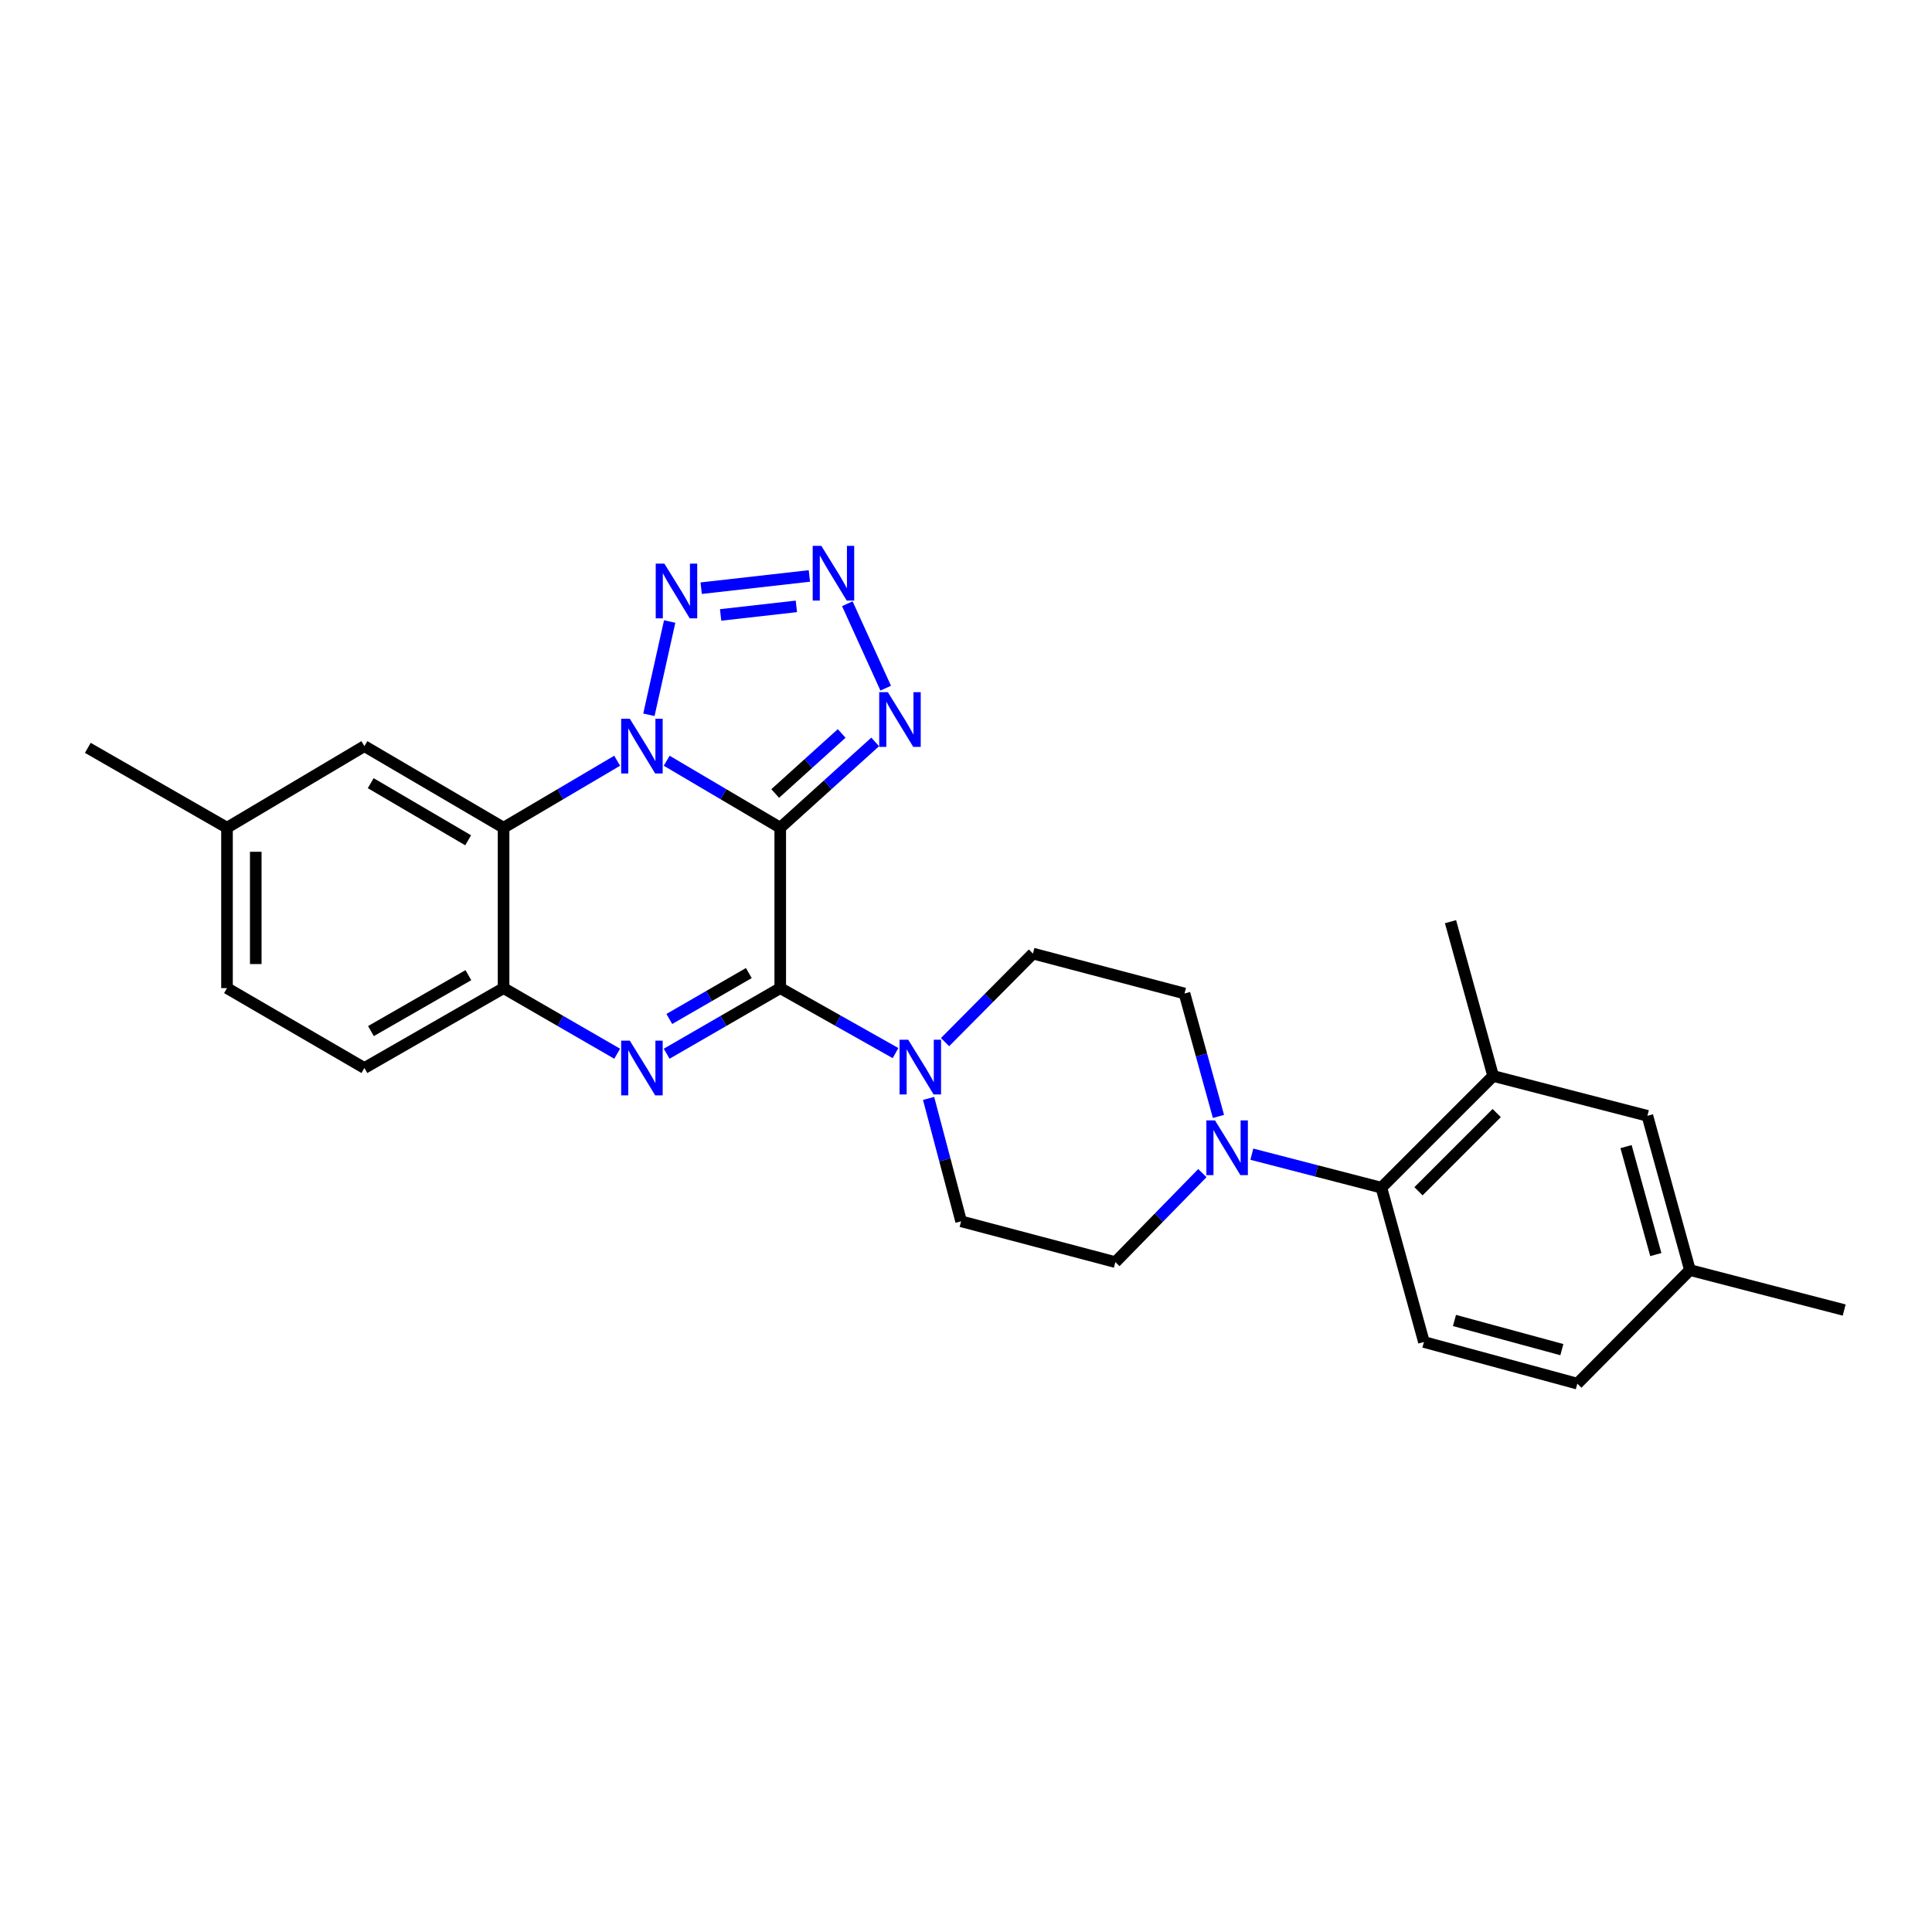 <?xml version='1.0' encoding='iso-8859-1'?>
<svg version='1.1' baseProfile='full'
              xmlns='http://www.w3.org/2000/svg'
                      xmlns:rdkit='http://www.rdkit.org/xml'
                      xmlns:xlink='http://www.w3.org/1999/xlink'
                  xml:space='preserve'
width='1000px' height='1000px' viewBox='0 0 1000 1000'>
<!-- END OF HEADER -->
<rect style='opacity:1.0;fill:#FFFFFF;stroke:none' width='1000' height='1000' x='0' y='0'> </rect>
<path class='bond-0' d='M 403.85,428.425 L 374.463,411.09' style='fill:none;fill-rule:evenodd;stroke:#000000;stroke-width:6px;stroke-linecap:butt;stroke-linejoin:miter;stroke-opacity:1' />
<path class='bond-0' d='M 374.463,411.09 L 345.075,393.755' style='fill:none;fill-rule:evenodd;stroke:#0000FF;stroke-width:6px;stroke-linecap:butt;stroke-linejoin:miter;stroke-opacity:1' />
<path class='bond-1' d='M 403.85,428.425 L 403.85,511.449' style='fill:none;fill-rule:evenodd;stroke:#000000;stroke-width:6px;stroke-linecap:butt;stroke-linejoin:miter;stroke-opacity:1' />
<path class='bond-5' d='M 403.85,428.425 L 428.423,406.223' style='fill:none;fill-rule:evenodd;stroke:#000000;stroke-width:6px;stroke-linecap:butt;stroke-linejoin:miter;stroke-opacity:1' />
<path class='bond-5' d='M 428.423,406.223 L 452.996,384.021' style='fill:none;fill-rule:evenodd;stroke:#0000FF;stroke-width:6px;stroke-linecap:butt;stroke-linejoin:miter;stroke-opacity:1' />
<path class='bond-5' d='M 401.242,410.718 L 418.443,395.176' style='fill:none;fill-rule:evenodd;stroke:#000000;stroke-width:6px;stroke-linecap:butt;stroke-linejoin:miter;stroke-opacity:1' />
<path class='bond-5' d='M 418.443,395.176 L 435.644,379.635' style='fill:none;fill-rule:evenodd;stroke:#0000FF;stroke-width:6px;stroke-linecap:butt;stroke-linejoin:miter;stroke-opacity:1' />
<path class='bond-3' d='M 319.439,393.753 L 290.043,411.089' style='fill:none;fill-rule:evenodd;stroke:#0000FF;stroke-width:6px;stroke-linecap:butt;stroke-linejoin:miter;stroke-opacity:1' />
<path class='bond-3' d='M 290.043,411.089 L 260.648,428.425' style='fill:none;fill-rule:evenodd;stroke:#000000;stroke-width:6px;stroke-linecap:butt;stroke-linejoin:miter;stroke-opacity:1' />
<path class='bond-4' d='M 335.868,369.977 L 346.62,321.693' style='fill:none;fill-rule:evenodd;stroke:#0000FF;stroke-width:6px;stroke-linecap:butt;stroke-linejoin:miter;stroke-opacity:1' />
<path class='bond-2' d='M 403.85,511.449 L 374.457,528.427' style='fill:none;fill-rule:evenodd;stroke:#000000;stroke-width:6px;stroke-linecap:butt;stroke-linejoin:miter;stroke-opacity:1' />
<path class='bond-2' d='M 374.457,528.427 L 345.064,545.405' style='fill:none;fill-rule:evenodd;stroke:#0000FF;stroke-width:6px;stroke-linecap:butt;stroke-linejoin:miter;stroke-opacity:1' />
<path class='bond-2' d='M 387.586,503.651 L 367.011,515.535' style='fill:none;fill-rule:evenodd;stroke:#000000;stroke-width:6px;stroke-linecap:butt;stroke-linejoin:miter;stroke-opacity:1' />
<path class='bond-2' d='M 367.011,515.535 L 346.436,527.42' style='fill:none;fill-rule:evenodd;stroke:#0000FF;stroke-width:6px;stroke-linecap:butt;stroke-linejoin:miter;stroke-opacity:1' />
<path class='bond-8' d='M 403.85,511.449 L 433.688,528.265' style='fill:none;fill-rule:evenodd;stroke:#000000;stroke-width:6px;stroke-linecap:butt;stroke-linejoin:miter;stroke-opacity:1' />
<path class='bond-8' d='M 433.688,528.265 L 463.525,545.081' style='fill:none;fill-rule:evenodd;stroke:#0000FF;stroke-width:6px;stroke-linecap:butt;stroke-linejoin:miter;stroke-opacity:1' />
<path class='bond-7' d='M 319.45,545.407 L 290.049,528.428' style='fill:none;fill-rule:evenodd;stroke:#0000FF;stroke-width:6px;stroke-linecap:butt;stroke-linejoin:miter;stroke-opacity:1' />
<path class='bond-7' d='M 290.049,528.428 L 260.648,511.449' style='fill:none;fill-rule:evenodd;stroke:#000000;stroke-width:6px;stroke-linecap:butt;stroke-linejoin:miter;stroke-opacity:1' />
<path class='bond-12' d='M 260.648,428.425 L 188.608,386.194' style='fill:none;fill-rule:evenodd;stroke:#000000;stroke-width:6px;stroke-linecap:butt;stroke-linejoin:miter;stroke-opacity:1' />
<path class='bond-12' d='M 242.312,434.934 L 191.885,405.372' style='fill:none;fill-rule:evenodd;stroke:#000000;stroke-width:6px;stroke-linecap:butt;stroke-linejoin:miter;stroke-opacity:1' />
<path class='bond-28' d='M 260.648,428.425 L 260.648,511.449' style='fill:none;fill-rule:evenodd;stroke:#000000;stroke-width:6px;stroke-linecap:butt;stroke-linejoin:miter;stroke-opacity:1' />
<path class='bond-27' d='M 362.923,304.445 L 418.93,298.112' style='fill:none;fill-rule:evenodd;stroke:#0000FF;stroke-width:6px;stroke-linecap:butt;stroke-linejoin:miter;stroke-opacity:1' />
<path class='bond-27' d='M 372.997,318.289 L 412.202,313.855' style='fill:none;fill-rule:evenodd;stroke:#0000FF;stroke-width:6px;stroke-linecap:butt;stroke-linejoin:miter;stroke-opacity:1' />
<path class='bond-6' d='M 458.441,356.191 L 438.574,312.496' style='fill:none;fill-rule:evenodd;stroke:#0000FF;stroke-width:6px;stroke-linecap:butt;stroke-linejoin:miter;stroke-opacity:1' />
<path class='bond-19' d='M 260.648,511.449 L 188.608,552.803' style='fill:none;fill-rule:evenodd;stroke:#000000;stroke-width:6px;stroke-linecap:butt;stroke-linejoin:miter;stroke-opacity:1' />
<path class='bond-19' d='M 242.43,504.74 L 192.002,533.688' style='fill:none;fill-rule:evenodd;stroke:#000000;stroke-width:6px;stroke-linecap:butt;stroke-linejoin:miter;stroke-opacity:1' />
<path class='bond-14' d='M 489.154,539.402 L 511.901,516.484' style='fill:none;fill-rule:evenodd;stroke:#0000FF;stroke-width:6px;stroke-linecap:butt;stroke-linejoin:miter;stroke-opacity:1' />
<path class='bond-14' d='M 511.901,516.484 L 534.647,493.567' style='fill:none;fill-rule:evenodd;stroke:#000000;stroke-width:6px;stroke-linecap:butt;stroke-linejoin:miter;stroke-opacity:1' />
<path class='bond-15' d='M 480.638,568.532 L 489.053,600.339' style='fill:none;fill-rule:evenodd;stroke:#0000FF;stroke-width:6px;stroke-linecap:butt;stroke-linejoin:miter;stroke-opacity:1' />
<path class='bond-15' d='M 489.053,600.339 L 497.469,632.146' style='fill:none;fill-rule:evenodd;stroke:#000000;stroke-width:6px;stroke-linecap:butt;stroke-linejoin:miter;stroke-opacity:1' />
<path class='bond-9' d='M 622.347,607.197 L 599.832,630.234' style='fill:none;fill-rule:evenodd;stroke:#0000FF;stroke-width:6px;stroke-linecap:butt;stroke-linejoin:miter;stroke-opacity:1' />
<path class='bond-9' d='M 599.832,630.234 L 577.317,653.27' style='fill:none;fill-rule:evenodd;stroke:#000000;stroke-width:6px;stroke-linecap:butt;stroke-linejoin:miter;stroke-opacity:1' />
<path class='bond-10' d='M 647.957,597.403 L 681.48,606.074' style='fill:none;fill-rule:evenodd;stroke:#0000FF;stroke-width:6px;stroke-linecap:butt;stroke-linejoin:miter;stroke-opacity:1' />
<path class='bond-10' d='M 681.48,606.074 L 715.003,614.744' style='fill:none;fill-rule:evenodd;stroke:#000000;stroke-width:6px;stroke-linecap:butt;stroke-linejoin:miter;stroke-opacity:1' />
<path class='bond-29' d='M 630.672,577.861 L 621.884,546.048' style='fill:none;fill-rule:evenodd;stroke:#0000FF;stroke-width:6px;stroke-linecap:butt;stroke-linejoin:miter;stroke-opacity:1' />
<path class='bond-29' d='M 621.884,546.048 L 613.097,514.236' style='fill:none;fill-rule:evenodd;stroke:#000000;stroke-width:6px;stroke-linecap:butt;stroke-linejoin:miter;stroke-opacity:1' />
<path class='bond-11' d='M 715.003,614.744 L 772.841,556.922' style='fill:none;fill-rule:evenodd;stroke:#000000;stroke-width:6px;stroke-linecap:butt;stroke-linejoin:miter;stroke-opacity:1' />
<path class='bond-11' d='M 734.204,616.6 L 774.691,576.124' style='fill:none;fill-rule:evenodd;stroke:#000000;stroke-width:6px;stroke-linecap:butt;stroke-linejoin:miter;stroke-opacity:1' />
<path class='bond-13' d='M 715.003,614.744 L 737.02,694.608' style='fill:none;fill-rule:evenodd;stroke:#000000;stroke-width:6px;stroke-linecap:butt;stroke-linejoin:miter;stroke-opacity:1' />
<path class='bond-18' d='M 772.841,556.922 L 852.689,577.542' style='fill:none;fill-rule:evenodd;stroke:#000000;stroke-width:6px;stroke-linecap:butt;stroke-linejoin:miter;stroke-opacity:1' />
<path class='bond-24' d='M 772.841,556.922 L 750.783,477.058' style='fill:none;fill-rule:evenodd;stroke:#000000;stroke-width:6px;stroke-linecap:butt;stroke-linejoin:miter;stroke-opacity:1' />
<path class='bond-20' d='M 188.608,386.194 L 117.494,428.425' style='fill:none;fill-rule:evenodd;stroke:#000000;stroke-width:6px;stroke-linecap:butt;stroke-linejoin:miter;stroke-opacity:1' />
<path class='bond-21' d='M 737.02,694.608 L 816.421,716.171' style='fill:none;fill-rule:evenodd;stroke:#000000;stroke-width:6px;stroke-linecap:butt;stroke-linejoin:miter;stroke-opacity:1' />
<path class='bond-21' d='M 752.832,683.475 L 808.412,698.569' style='fill:none;fill-rule:evenodd;stroke:#000000;stroke-width:6px;stroke-linecap:butt;stroke-linejoin:miter;stroke-opacity:1' />
<path class='bond-16' d='M 534.647,493.567 L 613.097,514.236' style='fill:none;fill-rule:evenodd;stroke:#000000;stroke-width:6px;stroke-linecap:butt;stroke-linejoin:miter;stroke-opacity:1' />
<path class='bond-17' d='M 497.469,632.146 L 577.317,653.27' style='fill:none;fill-rule:evenodd;stroke:#000000;stroke-width:6px;stroke-linecap:butt;stroke-linejoin:miter;stroke-opacity:1' />
<path class='bond-31' d='M 852.689,577.542 L 874.706,657.389' style='fill:none;fill-rule:evenodd;stroke:#000000;stroke-width:6px;stroke-linecap:butt;stroke-linejoin:miter;stroke-opacity:1' />
<path class='bond-31' d='M 841.639,593.476 L 857.052,649.369' style='fill:none;fill-rule:evenodd;stroke:#000000;stroke-width:6px;stroke-linecap:butt;stroke-linejoin:miter;stroke-opacity:1' />
<path class='bond-23' d='M 188.608,552.803 L 117.494,511.449' style='fill:none;fill-rule:evenodd;stroke:#000000;stroke-width:6px;stroke-linecap:butt;stroke-linejoin:miter;stroke-opacity:1' />
<path class='bond-25' d='M 117.494,428.425 L 45.455,387.087' style='fill:none;fill-rule:evenodd;stroke:#000000;stroke-width:6px;stroke-linecap:butt;stroke-linejoin:miter;stroke-opacity:1' />
<path class='bond-30' d='M 117.494,428.425 L 117.494,511.449' style='fill:none;fill-rule:evenodd;stroke:#000000;stroke-width:6px;stroke-linecap:butt;stroke-linejoin:miter;stroke-opacity:1' />
<path class='bond-30' d='M 132.382,440.878 L 132.382,498.995' style='fill:none;fill-rule:evenodd;stroke:#000000;stroke-width:6px;stroke-linecap:butt;stroke-linejoin:miter;stroke-opacity:1' />
<path class='bond-22' d='M 816.421,716.171 L 874.706,657.389' style='fill:none;fill-rule:evenodd;stroke:#000000;stroke-width:6px;stroke-linecap:butt;stroke-linejoin:miter;stroke-opacity:1' />
<path class='bond-26' d='M 874.706,657.389 L 954.545,678.075' style='fill:none;fill-rule:evenodd;stroke:#000000;stroke-width:6px;stroke-linecap:butt;stroke-linejoin:miter;stroke-opacity:1' />
<path  class='atom-1' d='M 325.997 372.034
L 335.277 387.034
Q 336.197 388.514, 337.677 391.194
Q 339.157 393.874, 339.237 394.034
L 339.237 372.034
L 342.997 372.034
L 342.997 400.354
L 339.117 400.354
L 329.157 383.954
Q 327.997 382.034, 326.757 379.834
Q 325.557 377.634, 325.197 376.954
L 325.197 400.354
L 321.517 400.354
L 321.517 372.034
L 325.997 372.034
' fill='#0000FF'/>
<path  class='atom-3' d='M 325.997 538.643
L 335.277 553.643
Q 336.197 555.123, 337.677 557.803
Q 339.157 560.483, 339.237 560.643
L 339.237 538.643
L 342.997 538.643
L 342.997 566.963
L 339.117 566.963
L 329.157 550.563
Q 327.997 548.643, 326.757 546.443
Q 325.557 544.243, 325.197 543.563
L 325.197 566.963
L 321.517 566.963
L 321.517 538.643
L 325.997 538.643
' fill='#0000FF'/>
<path  class='atom-5' d='M 343.879 291.731
L 353.159 306.731
Q 354.079 308.211, 355.559 310.891
Q 357.039 313.571, 357.119 313.731
L 357.119 291.731
L 360.879 291.731
L 360.879 320.051
L 356.999 320.051
L 347.039 303.651
Q 345.879 301.731, 344.639 299.531
Q 343.439 297.331, 343.079 296.651
L 343.079 320.051
L 339.399 320.051
L 339.399 291.731
L 343.879 291.731
' fill='#0000FF'/>
<path  class='atom-6' d='M 459.565 358.271
L 468.845 373.271
Q 469.765 374.751, 471.245 377.431
Q 472.725 380.111, 472.805 380.271
L 472.805 358.271
L 476.565 358.271
L 476.565 386.591
L 472.685 386.591
L 462.725 370.191
Q 461.565 368.271, 460.325 366.071
Q 459.125 363.871, 458.765 363.191
L 458.765 386.591
L 455.085 386.591
L 455.085 358.271
L 459.565 358.271
' fill='#0000FF'/>
<path  class='atom-7' d='M 425.133 282.542
L 434.413 297.542
Q 435.333 299.022, 436.813 301.702
Q 438.293 304.382, 438.373 304.542
L 438.373 282.542
L 442.133 282.542
L 442.133 310.862
L 438.253 310.862
L 428.293 294.462
Q 427.133 292.542, 425.893 290.342
Q 424.693 288.142, 424.333 287.462
L 424.333 310.862
L 420.653 310.862
L 420.653 282.542
L 425.133 282.542
' fill='#0000FF'/>
<path  class='atom-9' d='M 470.085 538.147
L 479.365 553.147
Q 480.285 554.627, 481.765 557.307
Q 483.245 559.987, 483.325 560.147
L 483.325 538.147
L 487.085 538.147
L 487.085 566.467
L 483.205 566.467
L 473.245 550.067
Q 472.085 548.147, 470.845 545.947
Q 469.645 543.747, 469.285 543.067
L 469.285 566.467
L 465.605 566.467
L 465.605 538.147
L 470.085 538.147
' fill='#0000FF'/>
<path  class='atom-10' d='M 628.895 579.932
L 638.175 594.932
Q 639.095 596.412, 640.575 599.092
Q 642.055 601.772, 642.135 601.932
L 642.135 579.932
L 645.895 579.932
L 645.895 608.252
L 642.015 608.252
L 632.055 591.852
Q 630.895 589.932, 629.655 587.732
Q 628.455 585.532, 628.095 584.852
L 628.095 608.252
L 624.415 608.252
L 624.415 579.932
L 628.895 579.932
' fill='#0000FF'/>
</svg>
